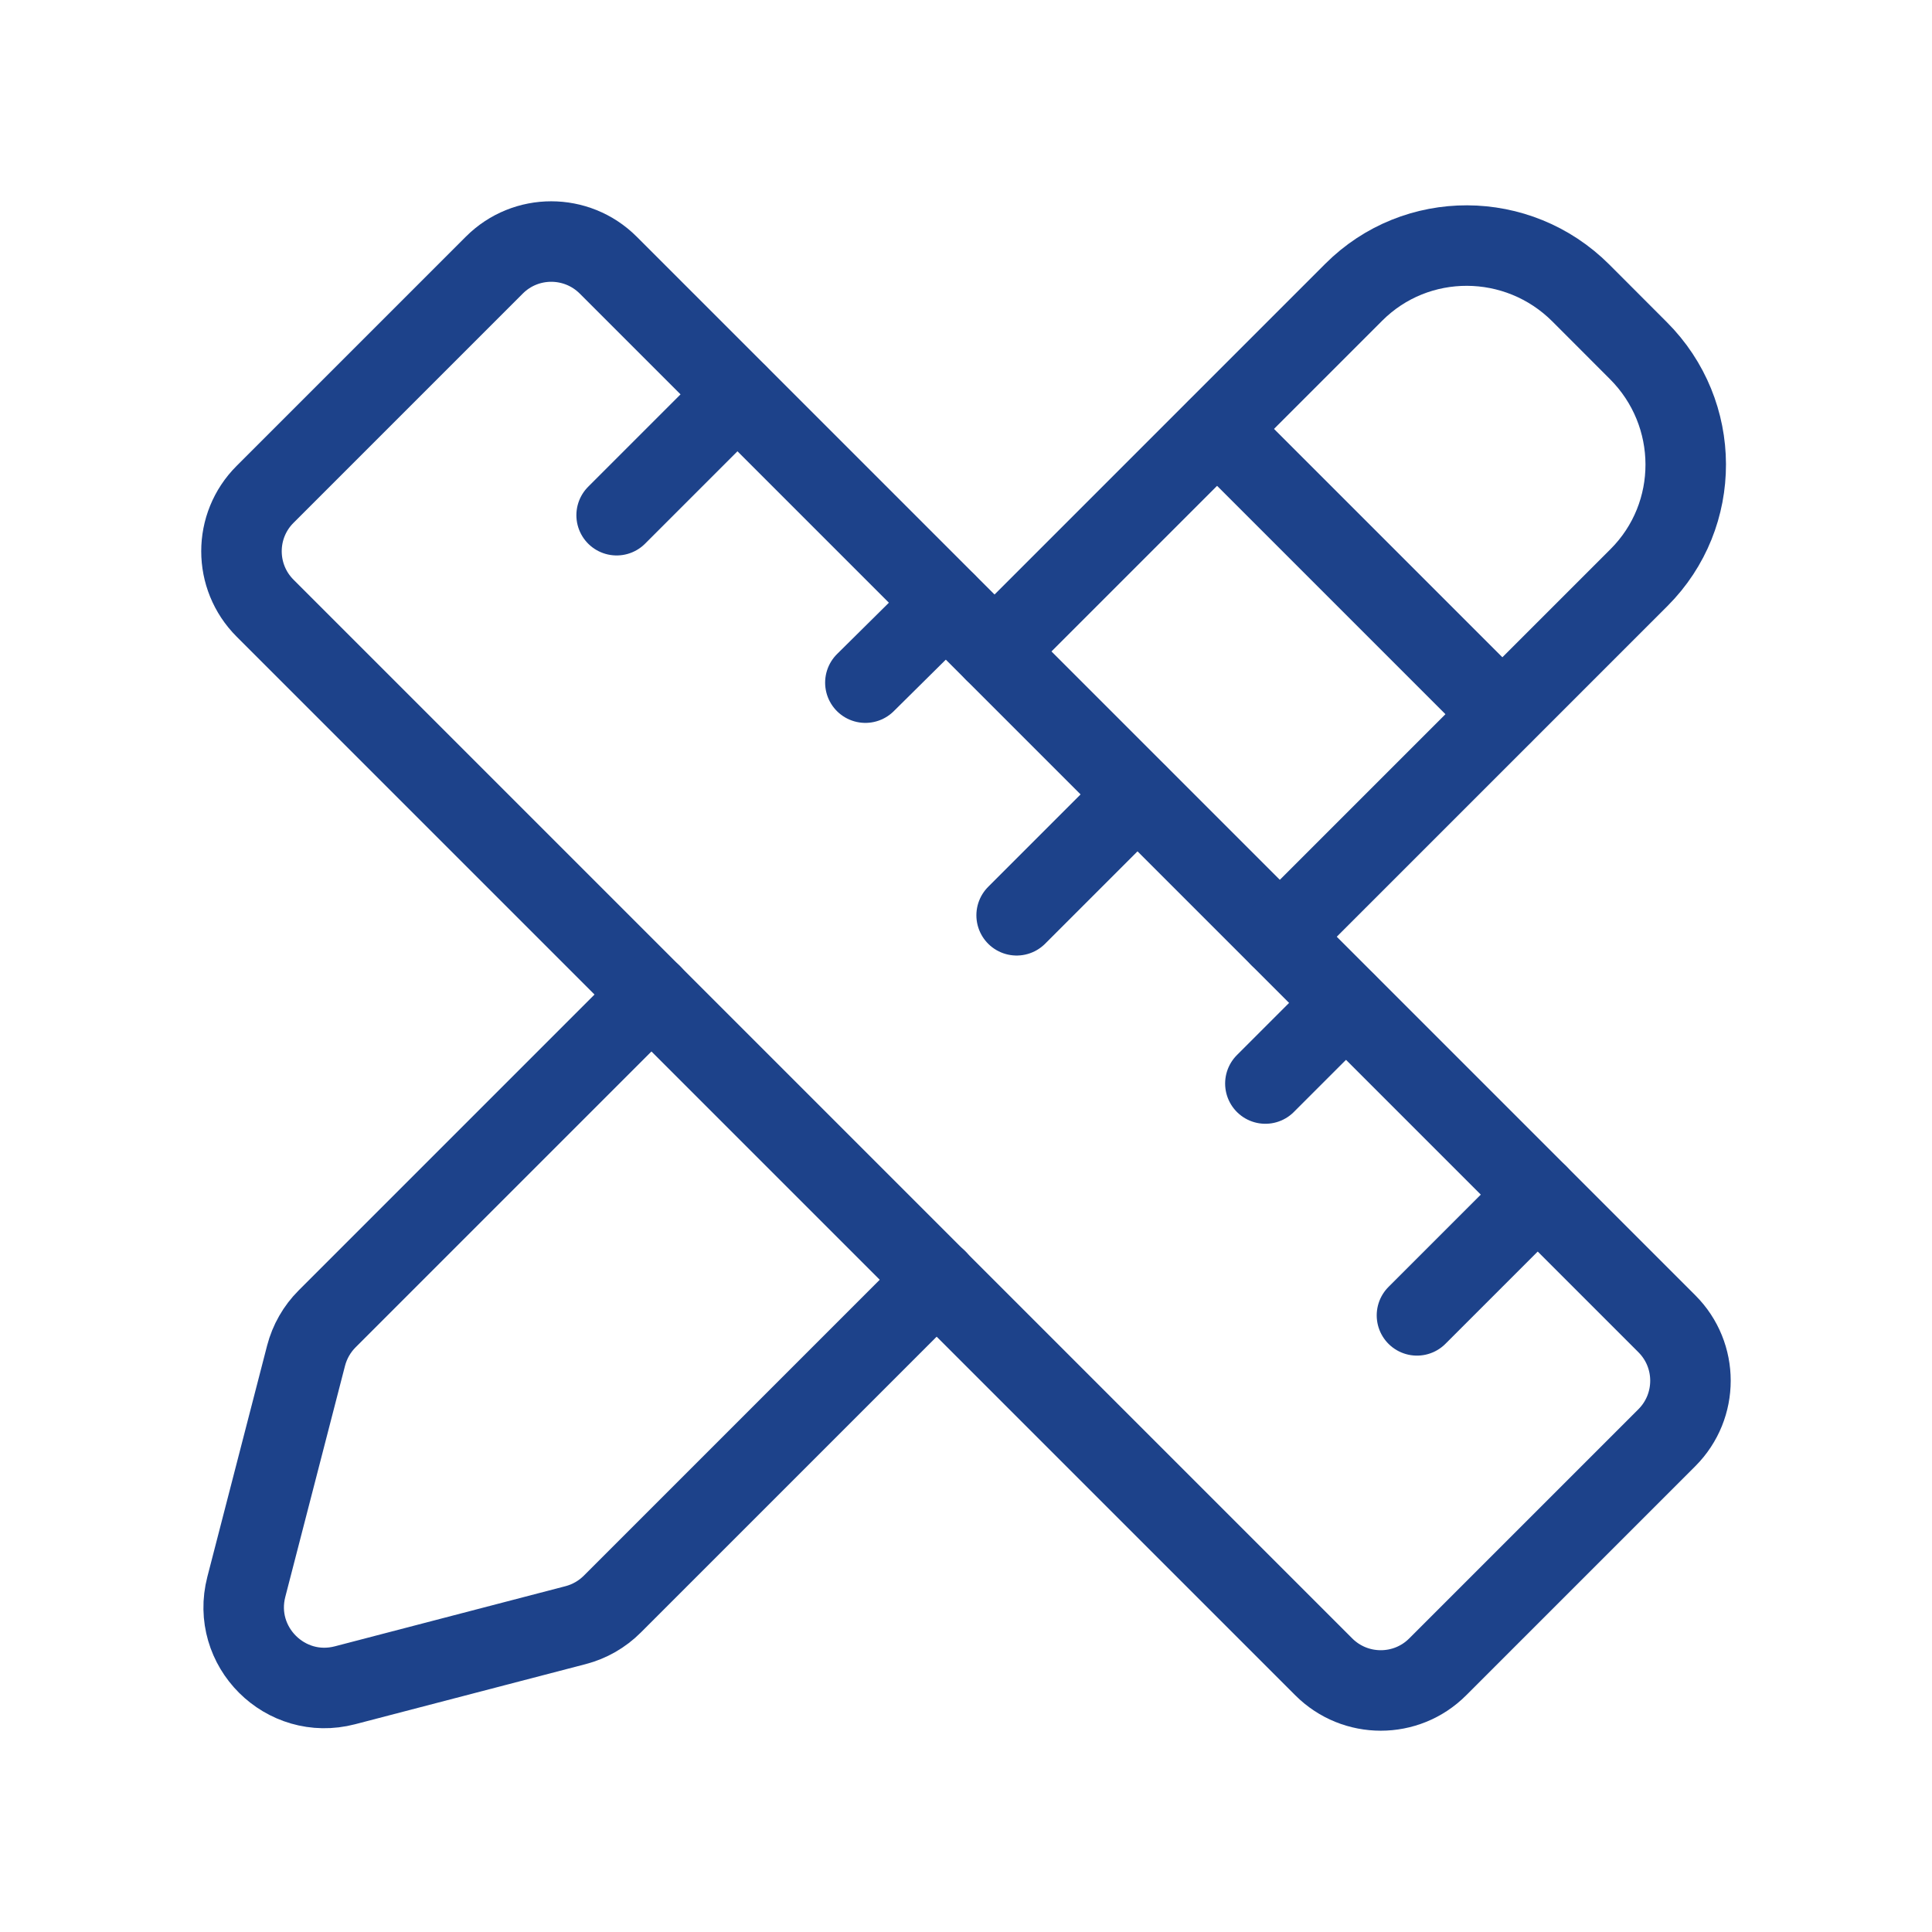 <?xml version="1.0" encoding="UTF-8"?> <svg xmlns="http://www.w3.org/2000/svg" width="24" height="24" viewBox="0 0 24 24" fill="none"><path fill-rule="evenodd" clip-rule="evenodd" d="M3.293 6.141L6.141 3.293C6.531 2.903 7.164 2.903 7.555 3.293L20.707 16.445C21.097 16.835 21.097 17.468 20.707 17.859L17.859 20.707C17.469 21.097 16.836 21.097 16.445 20.707L3.293 7.555C2.902 7.164 2.902 6.531 3.293 6.141Z" stroke="#1D428A" stroke-linecap="round" stroke-linejoin="round"></path><path d="M14.129 9.87L12.629 11.37" stroke="#1D428A" stroke-linecap="round" stroke-linejoin="round"></path><path d="M16.719 12.46L15.719 13.46" stroke="#1D428A" stroke-linecap="round" stroke-linejoin="round"></path><path d="M19.102 14.84L17.602 16.34" stroke="#1D428A" stroke-linecap="round" stroke-linejoin="round"></path><path d="M11.75 7.49L10.75 8.48" stroke="#1D428A" stroke-linecap="round" stroke-linejoin="round"></path><path d="M9.16 4.9L7.66 6.4" stroke="#1D428A" stroke-linecap="round" stroke-linejoin="round"></path><path d="M12.355 8.092L16.817 3.63C17.593 2.854 18.855 2.858 19.637 3.639L20.352 4.355C21.134 5.136 21.137 6.398 20.361 7.174L15.899 11.636" stroke="#1D428A" stroke-linecap="round" stroke-linejoin="round"></path><path d="M8.093 12.354L4.063 16.384C3.937 16.51 3.847 16.668 3.802 16.841L3.06 19.712C2.868 20.454 3.544 21.129 4.286 20.935L7.151 20.188C7.323 20.143 7.48 20.053 7.606 19.927L11.637 15.896" stroke="#1D428A" stroke-linecap="round" stroke-linejoin="round"></path><path d="M15.121 5.33L18.661 8.87" stroke="#1D428A" stroke-linecap="round" stroke-linejoin="round"></path></svg> 